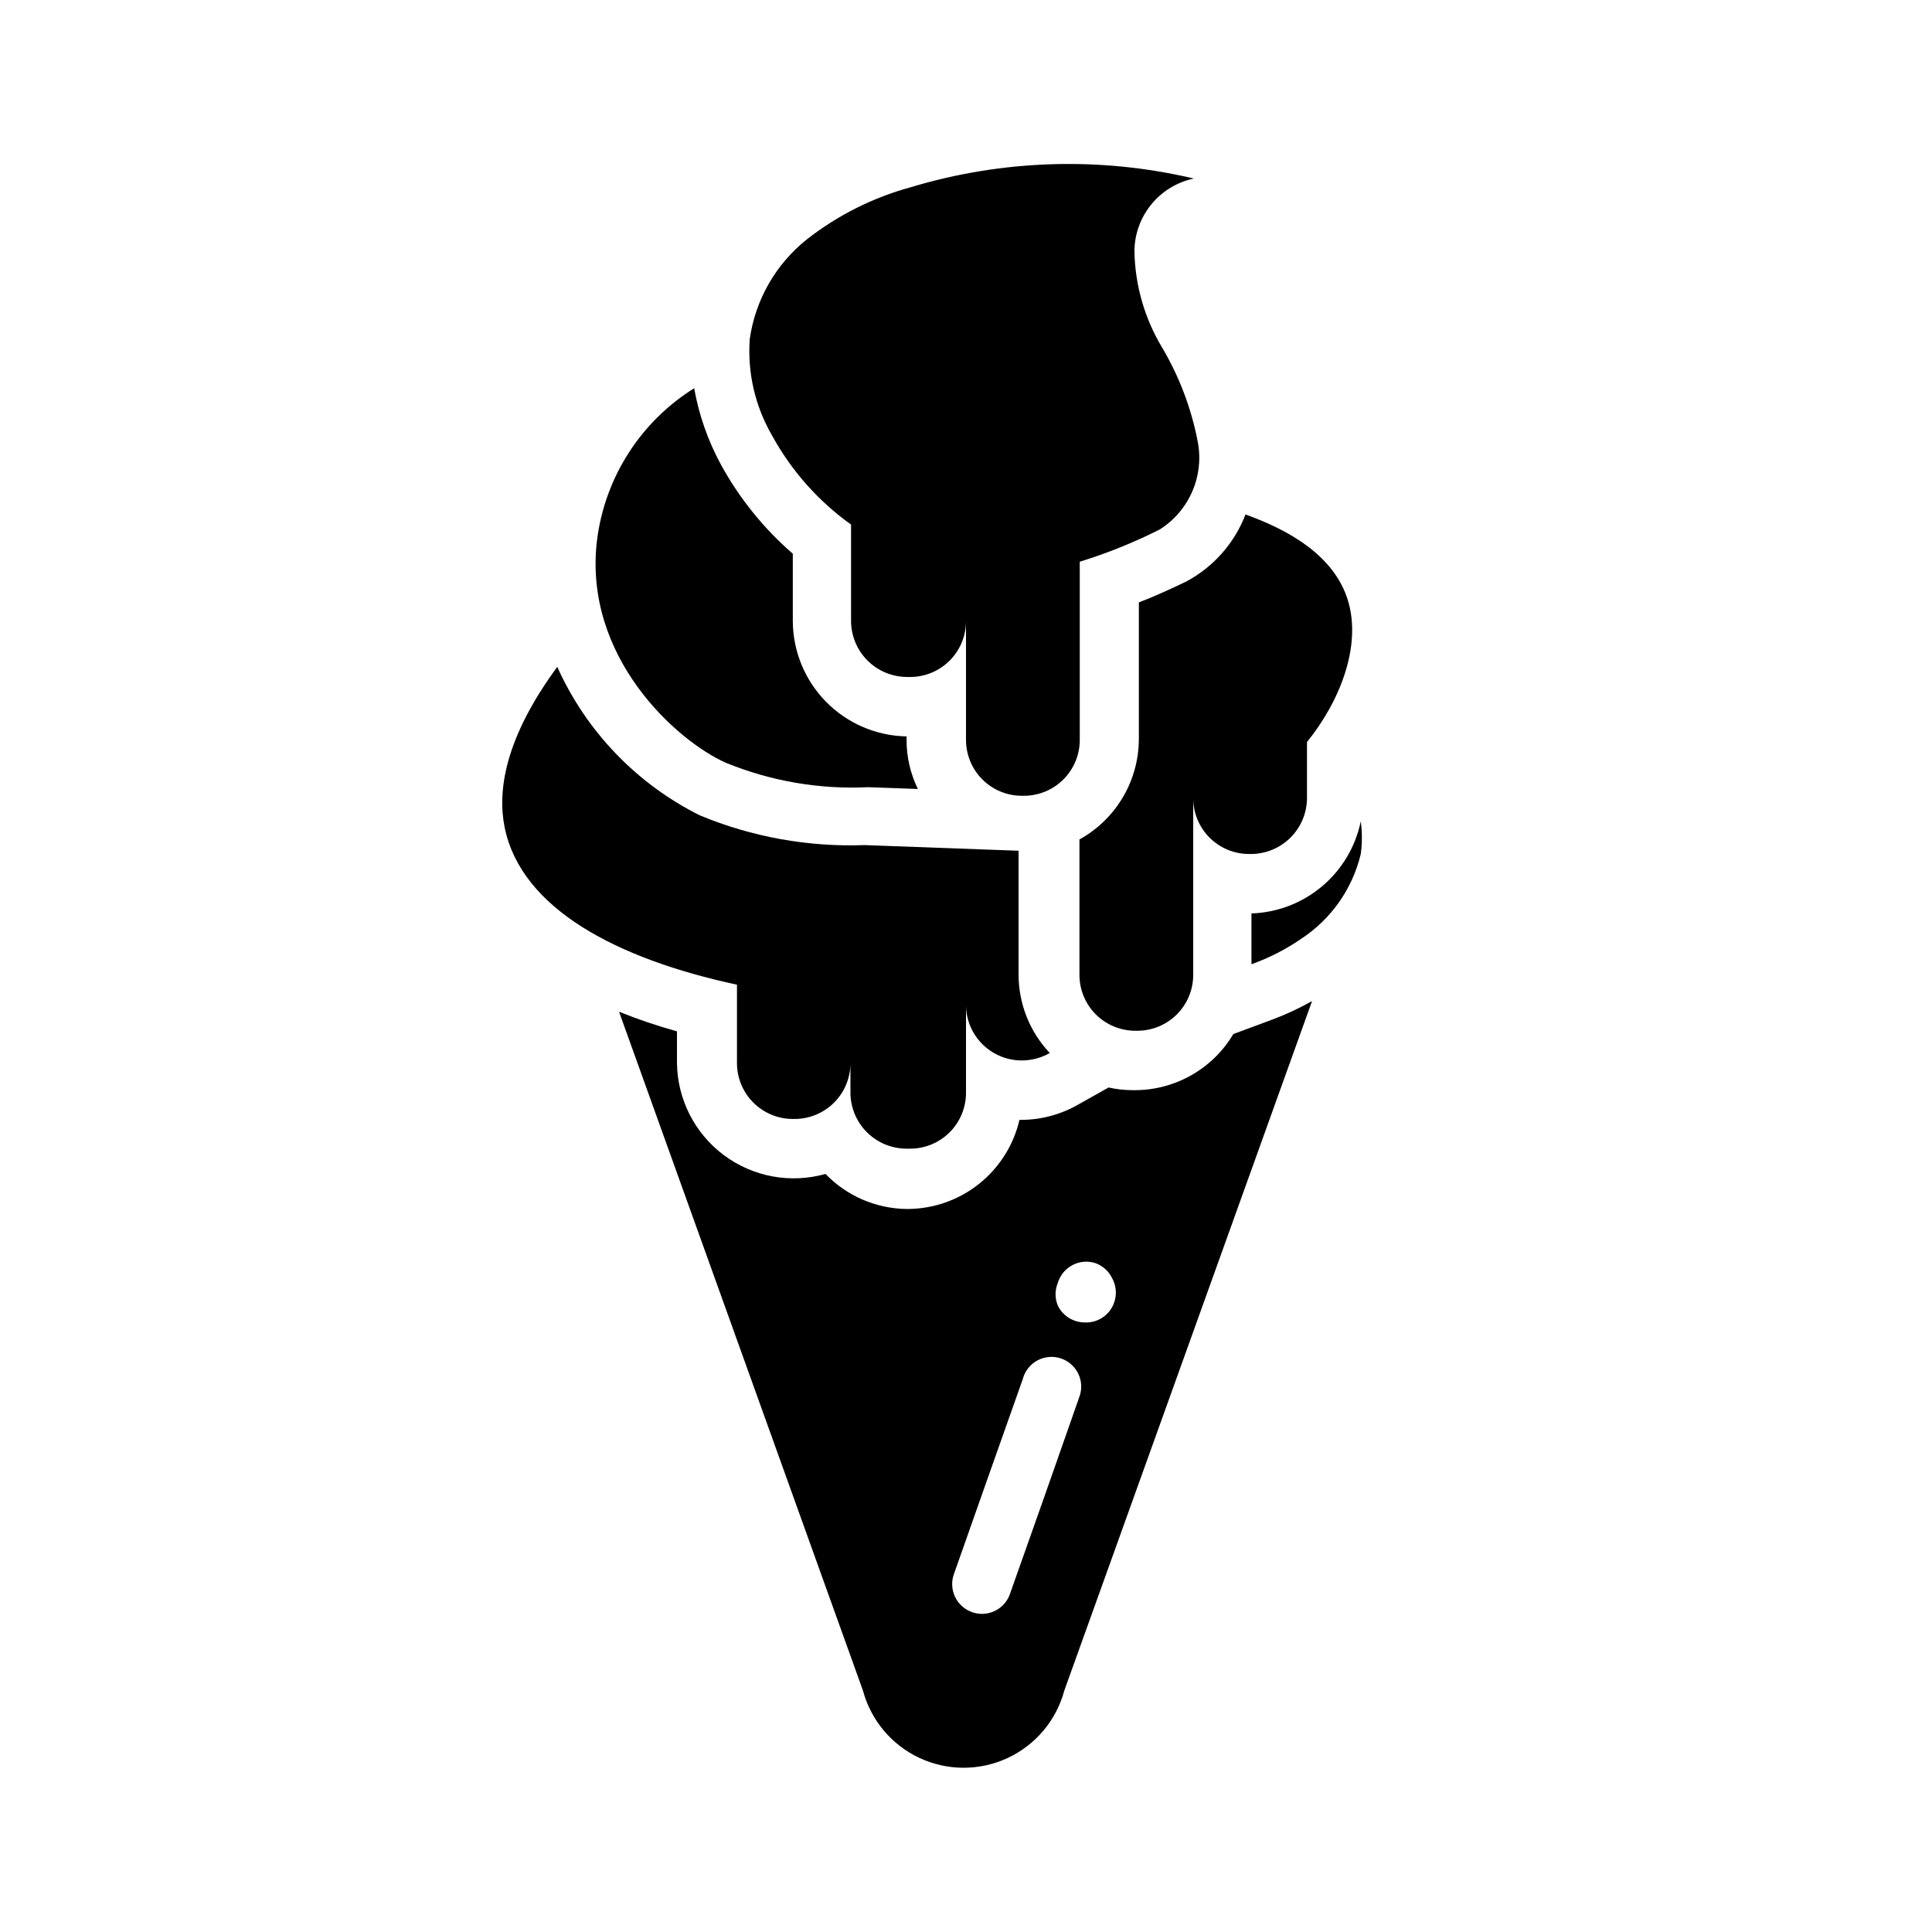 <?xml version="1.0" encoding="UTF-8"?>
<!-- Uploaded to: ICON Repo, www.svgrepo.com, Generator: ICON Repo Mixer Tools -->
<svg fill="#000000" width="800px" height="800px" version="1.1" viewBox="144 144 512 512" xmlns="http://www.w3.org/2000/svg">
 <g>
  <path d="m384.25 339.86v-0.707c-8.02-0.145-15.664-3.422-21.297-9.129-5.637-5.707-8.812-13.395-8.852-21.414v-17.871c-7.707-6.672-14.16-14.672-19.051-23.617-3.434-6.316-5.824-13.148-7.086-20.23-14.195 8.852-23.652 23.629-25.742 40.227-3.777 31.016 21.176 53.293 34.164 59.039 11.949 4.879 24.82 7.082 37.707 6.457l13.145 0.473h0.004c-2.008-4.117-3.031-8.645-2.992-13.227z"/>
  <path d="m475.65 386.07v13.461c4.684-1.676 9.129-3.949 13.227-6.769 7.91-5.207 13.539-13.23 15.742-22.438 0.391-2.871 0.391-5.785 0-8.66-1.391 6.731-5.004 12.793-10.258 17.219-5.254 4.426-11.844 6.957-18.711 7.188z"/>
  <path d="m422.2 423.06c-2.207 1.266-4.703 1.941-7.242 1.969h-0.551c-3.777-0.098-7.375-1.637-10.051-4.301-2.68-2.664-4.238-6.25-4.356-10.027v22.91c0 3.922-1.562 7.688-4.336 10.465-2.777 2.773-6.539 4.332-10.465 4.332h-0.945c-3.934 0-7.703-1.555-10.492-4.328-2.789-2.773-4.363-6.539-4.387-10.469v-7.875c0 3.926-1.559 7.691-4.332 10.465-2.777 2.777-6.539 4.336-10.465 4.336h-0.473c-3.926 0-7.691-1.559-10.465-4.336-2.777-2.773-4.336-6.539-4.336-10.465v-20.781c-31.883-6.848-57.152-20.152-61.559-41.645-1.969-9.684 0-23.617 13.934-42.586 7.676 17.09 21.027 30.996 37.785 39.359 13.828 5.738 28.73 8.422 43.691 7.875l40.777 1.496v32.902c0.023 7.703 2.981 15.105 8.266 20.703z"/>
  <path d="m501.23 303.17c-3.621-11.965-15.742-18.734-27.16-22.828-2.934 7.633-8.523 13.953-15.742 17.789-4.25 2.047-8.422 3.938-12.516 5.512v36.211h-0.004c-0.012 5.438-1.477 10.77-4.246 15.449-2.766 4.68-6.738 8.531-11.496 11.16v35.895c0 3.926 1.559 7.691 4.332 10.465 2.777 2.777 6.543 4.336 10.465 4.336h0.555c3.922 0 7.688-1.559 10.465-4.336 2.773-2.773 4.332-6.539 4.332-10.465v-46.836c0 3.922 1.559 7.688 4.336 10.465 2.773 2.773 6.539 4.332 10.465 4.332h0.473c3.93 0 7.703-1.555 10.492-4.328 2.789-2.773 4.363-6.539 4.387-10.469v-14.879c8.5-10.473 14.562-25.191 10.863-37.473z"/>
  <path d="m461.4 260.98c-1.699-8.836-4.922-17.305-9.523-25.035-4.609-7.719-7.106-16.516-7.242-25.504 0.062-4.504 1.656-8.848 4.519-12.324 2.859-3.477 6.82-5.879 11.223-6.805-24.746-5.828-50.594-5.039-74.941 2.281-10.039 2.731-19.434 7.441-27.629 13.855-8.211 6.547-13.617 15.977-15.113 26.371-0.648 8.926 1.41 17.844 5.902 25.582 5.117 9.348 12.273 17.422 20.941 23.617v25.426c-0.023 3.934 1.516 7.715 4.273 10.516 2.758 2.805 6.512 4.402 10.445 4.441h0.473c4.008 0.129 7.894-1.375 10.773-4.164 2.875-2.789 4.5-6.625 4.5-10.633v31.488c0 3.922 1.559 7.688 4.332 10.465 2.777 2.773 6.539 4.332 10.465 4.332h0.551c3.926 0 7.691-1.559 10.465-4.332 2.777-2.777 4.336-6.543 4.336-10.465v-47.234c7.312-2.258 14.422-5.129 21.254-8.578 3.816-2.434 6.809-5.953 8.59-10.109 1.785-4.156 2.273-8.754 1.406-13.191z"/>
  <path d="m481.24 414.17-10.391 3.859c-5.461 9.199-15.359 14.852-26.059 14.875h-0.551c-2.172 0.004-4.336-0.234-6.453-0.707l-8.266 4.644c-4.543 2.562-9.664 3.918-14.879 3.938h-0.473c-1.562 6.703-5.344 12.684-10.73 16.973-5.387 4.285-12.062 6.625-18.945 6.641h-0.238c-8.117-0.102-15.855-3.445-21.488-9.289-9.273 2.625-19.242 0.777-26.957-4.992-7.719-5.773-12.305-14.812-12.406-24.449v-8.344c-5.207-1.445-10.332-3.18-15.348-5.195l64.629 179.88c2.117 7.887 7.613 14.434 15.012 17.883 7.398 3.449 15.945 3.449 23.348 0 7.398-3.449 12.895-9.996 15.012-17.883l65.652-182.71v0.004c-3.359 1.891-6.859 3.519-10.469 4.879zm-51.406 100.61-9.055 25.82-9.133 25.82h0.004c-1.109 3.176-4.113 5.293-7.477 5.273-0.887-0.012-1.766-0.168-2.598-0.473-4.078-1.449-6.219-5.91-4.805-9.996l9.133-25.898 9.133-25.82c0.547-2.141 1.965-3.949 3.91-4.988 1.945-1.039 4.238-1.219 6.32-0.488 2.082 0.734 3.762 2.305 4.633 4.332 0.867 2.027 0.844 4.328-0.066 6.34zm9.527-25.898c-1.039 3.441-4.281 5.742-7.871 5.586-0.914 0-1.82-0.16-2.68-0.469-1.969-0.691-3.582-2.137-4.484-4.016-0.789-1.918-0.789-4.066 0-5.984 0.598-2.023 1.988-3.727 3.852-4.719 1.867-0.992 4.051-1.191 6.066-0.555 1.969 0.691 3.582 2.137 4.488 4.016 1.035 1.875 1.262 4.094 0.629 6.141z"/>
 </g>
</svg>